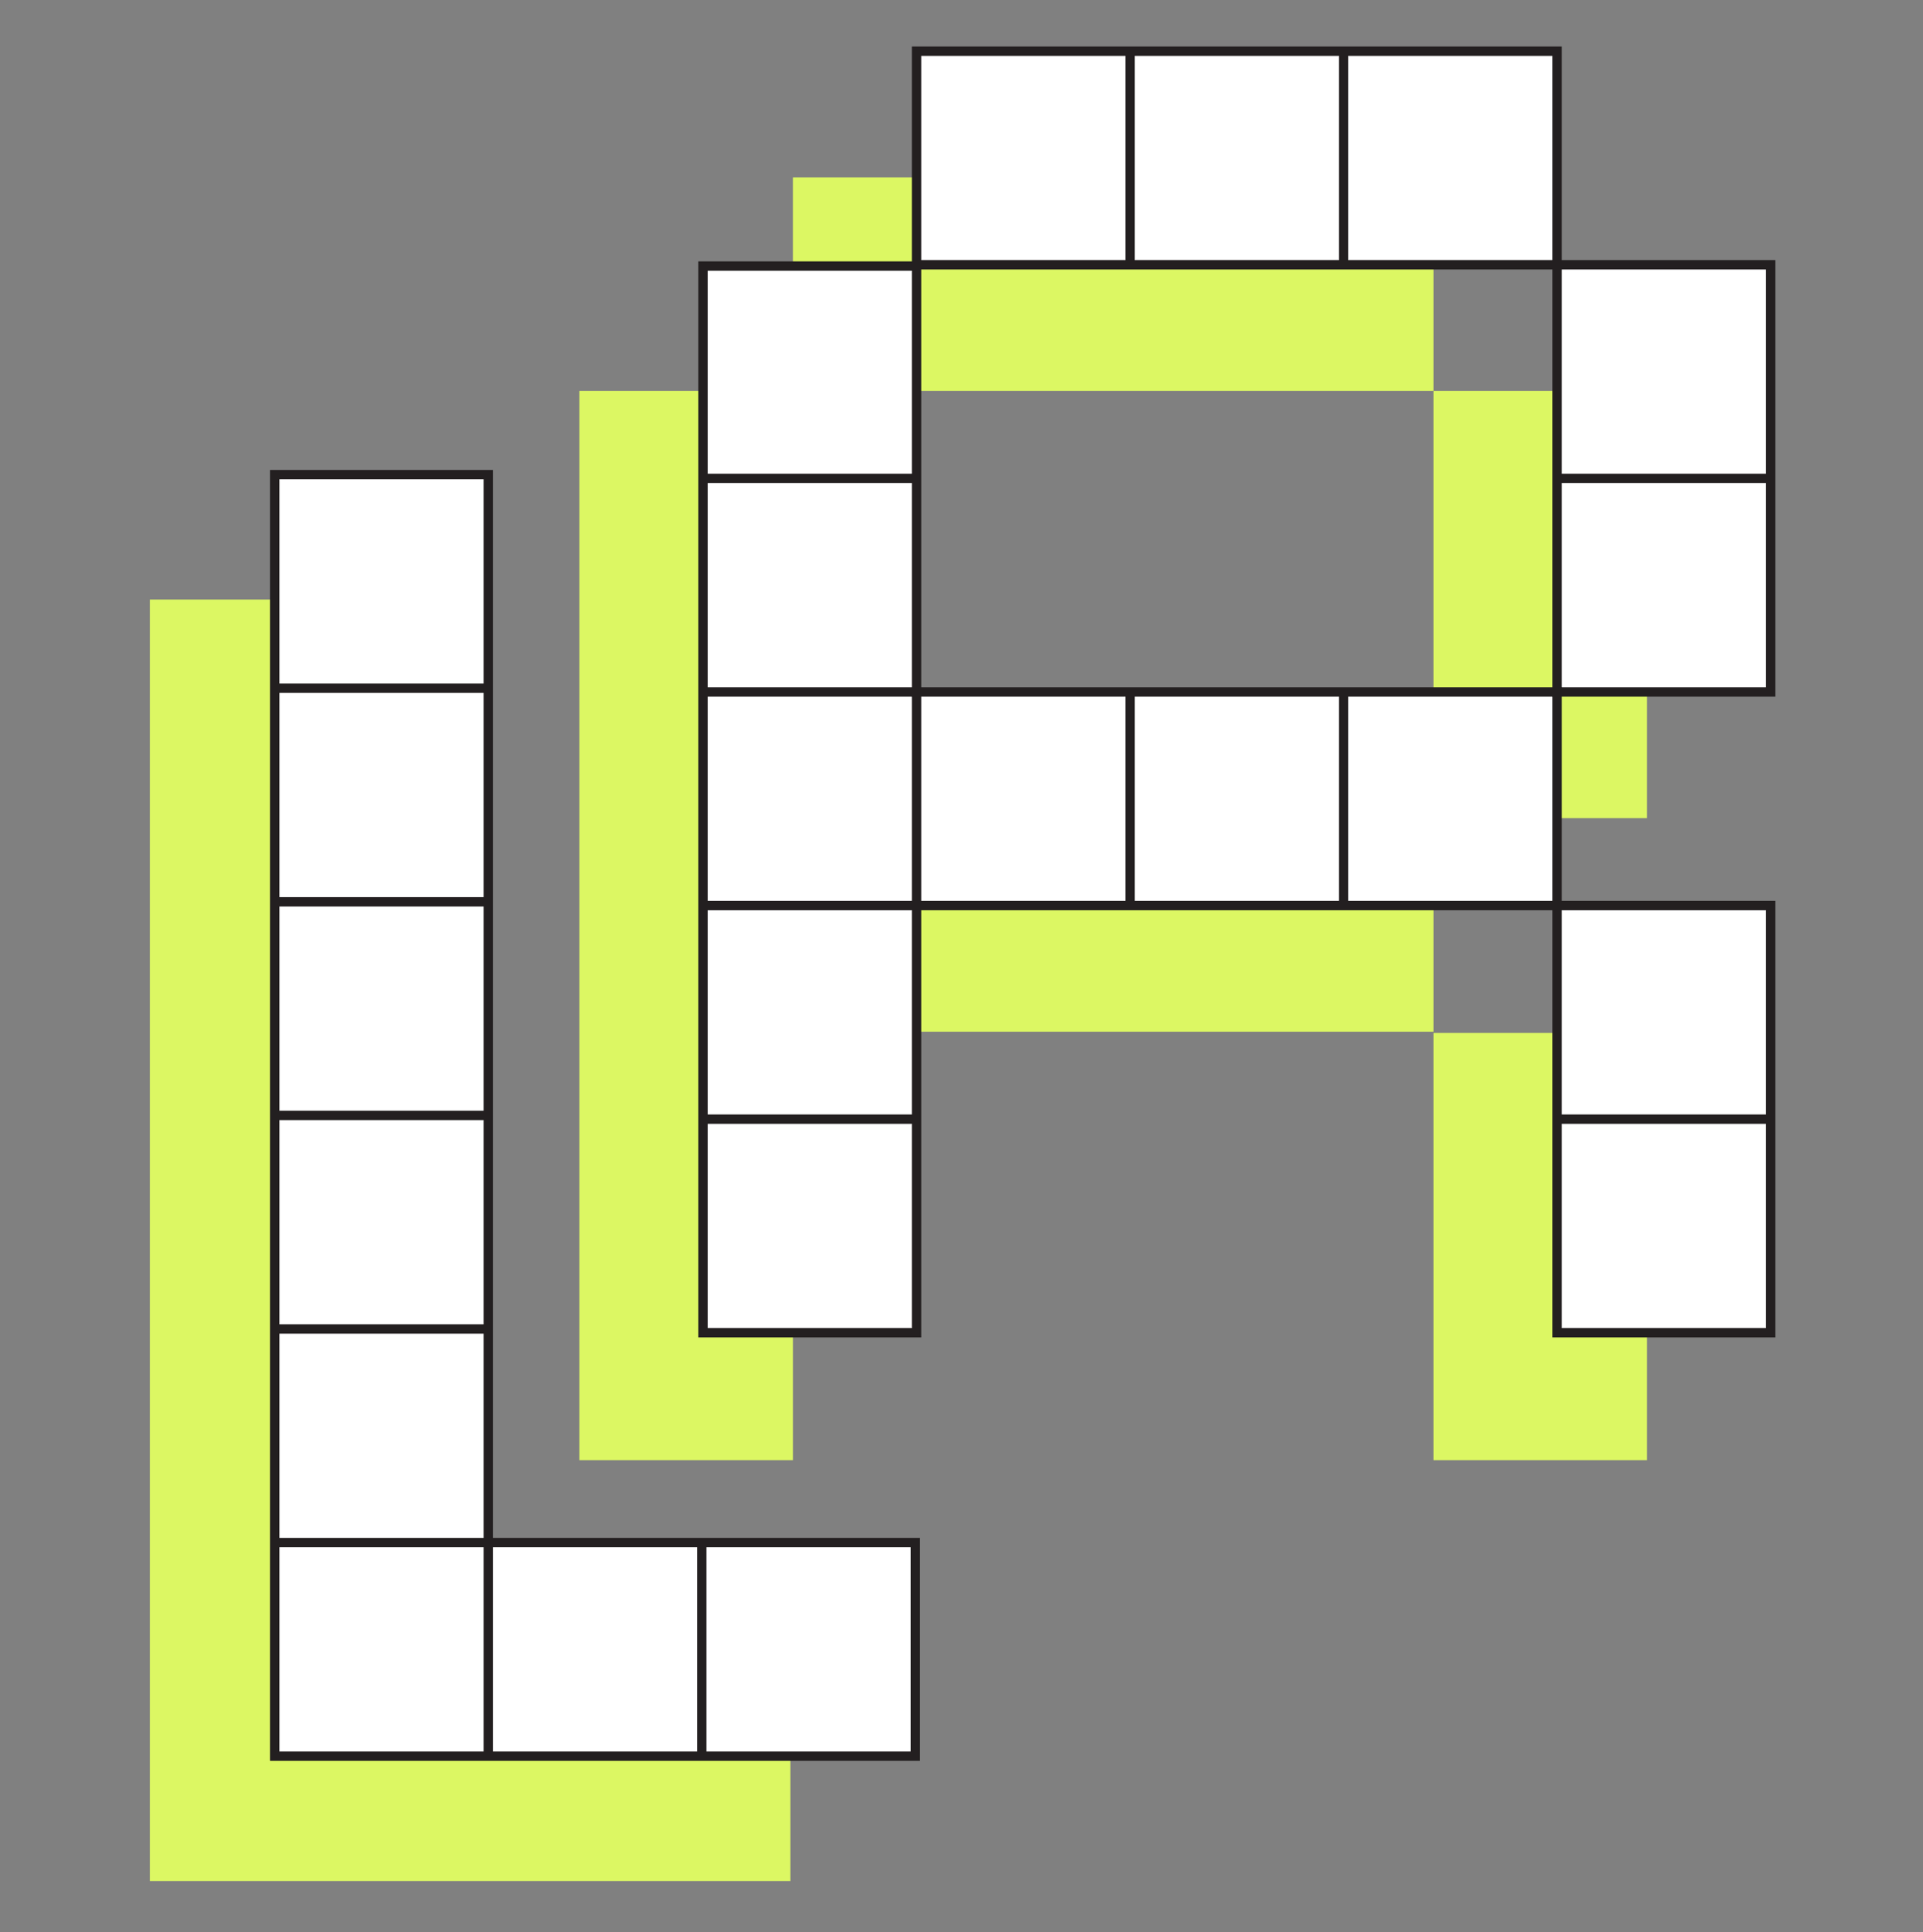 <?xml version="1.0" encoding="UTF-8"?> <!-- Generator: Adobe Illustrator 27.5.0, SVG Export Plug-In . SVG Version: 6.00 Build 0) --> <svg xmlns="http://www.w3.org/2000/svg" xmlns:xlink="http://www.w3.org/1999/xlink" id="Layer_1" x="0px" y="0px" viewBox="0 0 154 154.7" style="enable-background:new 0 0 154 154.7;" xml:space="preserve"><rect x="0" y="0" width="154" height="154.7" fill="#808080" stroke="none"/> <style type="text/css"> .st0{fill:#DCF763;} .st1{fill:#FFFFFF;} .st2{fill:none;stroke:#231F20;stroke-width:0.75;stroke-miterlimit:10;} </style> <polygon class="st0" points="97.7,14.2 80.6,14.2 63.5,14.2 63.5,31.3 80.6,31.3 97.7,31.3 114.8,31.3 114.8,14.2 "></polygon> <polygon class="st0" points="114.8,31.3 114.8,48.4 114.8,65.5 131.9,65.5 131.9,48.4 131.9,31.3 "></polygon> <polygon class="st0" points="97.7,65.5 80.6,65.5 63.5,65.5 63.5,65.5 63.5,48.4 63.5,31.3 46.4,31.3 46.4,48.4 46.4,65.5 46.4,82.6 46.4,99.7 46.4,99.8 46.4,116.8 46.4,116.9 63.5,116.9 63.5,116.8 63.5,99.8 63.5,99.7 63.5,82.6 80.6,82.6 97.7,82.6 114.8,82.6 114.8,65.5 "></polygon> <polygon class="st0" points="114.8,82.7 114.8,99.8 114.8,116.9 131.9,116.9 131.9,99.8 131.9,82.7 "></polygon> <g> <polygon class="st0" points="29.1,133.5 63.3,133.5 63.3,150.6 12,150.6 12,48 29.1,48 "></polygon> </g> <polygon class="st1" points="107.6,4.1 90.5,4.1 73.4,4.1 73.4,21.2 90.5,21.2 107.6,21.2 124.7,21.2 124.7,4.1 "></polygon> <polygon class="st1" points="124.7,21.2 124.7,38.3 124.7,55.4 141.8,55.4 141.8,38.3 141.8,21.2 "></polygon> <polygon class="st1" points="73.4,55.4 73.4,21.3 56.3,21.3 56.3,55.4 56.3,55.5 56.3,72.5 56.3,89.6 56.3,89.6 56.3,106.7 56.3,106.7 73.4,106.7 73.4,106.7 73.4,89.6 73.4,89.6 73.4,72.5 124.7,72.5 124.7,55.4 "></polygon> <polygon class="st1" points="124.7,72.5 124.7,89.6 124.7,106.7 141.8,106.7 141.8,89.6 141.8,72.5 "></polygon> <polygon class="st1" points="39.1,123.5 39.1,38 22,38 22,140.6 73.3,140.6 73.3,123.5 "></polygon> <polygon class="st2" points="107.6,4.1 90.5,4.1 73.4,4.1 73.4,21.2 90.5,21.2 107.6,21.2 124.7,21.2 124.7,4.1 "></polygon> <polygon class="st2" points="124.7,21.2 124.7,38.3 124.7,55.4 141.8,55.4 141.8,38.3 141.8,21.2 "></polygon> <polygon class="st2" points="73.4,55.4 73.4,21.3 56.3,21.3 56.3,55.4 56.3,55.5 56.3,72.5 56.3,89.6 56.3,89.6 56.3,106.7 56.3,106.7 73.4,106.7 73.4,106.7 73.4,89.6 73.4,89.6 73.4,72.5 124.7,72.5 124.7,55.4 "></polygon> <polygon class="st2" points="124.7,72.5 124.7,89.6 124.7,106.7 141.8,106.7 141.8,89.6 141.8,72.5 "></polygon> <polygon class="st2" points="39.1,123.5 39.1,38 22,38 22,140.6 73.3,140.6 73.3,123.5 "></polygon> <line class="st2" x1="22" y1="55.1" x2="39.1" y2="55.1"></line> <line class="st2" x1="22" y1="72.2" x2="39.1" y2="72.2"></line> <line class="st2" x1="22" y1="89.3" x2="39.1" y2="89.3"></line> <line class="st2" x1="22" y1="106.4" x2="39.1" y2="106.4"></line> <line class="st2" x1="22" y1="123.5" x2="39.1" y2="123.5"></line> <line class="st2" x1="56.3" y1="38.3" x2="73.4" y2="38.3"></line> <line class="st2" x1="124.7" y1="38.3" x2="141.8" y2="38.3"></line> <line class="st2" x1="56.3" y1="55.4" x2="73.4" y2="55.4"></line> <line class="st2" x1="56.3" y1="72.5" x2="73.4" y2="72.5"></line> <line class="st2" x1="56.3" y1="89.6" x2="73.4" y2="89.6"></line> <line class="st2" x1="124.7" y1="89.6" x2="141.8" y2="89.6"></line> <line class="st2" x1="90.5" y1="72.5" x2="90.5" y2="55.4"></line> <line class="st2" x1="107.6" y1="72.5" x2="107.6" y2="55.4"></line> <line class="st2" x1="39.1" y1="140.6" x2="39.1" y2="123.5"></line> <line class="st2" x1="56.2" y1="140.6" x2="56.2" y2="123.5"></line> <line class="st2" x1="90.5" y1="21.2" x2="90.5" y2="4.1"></line> <line class="st2" x1="107.6" y1="21.2" x2="107.6" y2="4.1"></line> <line class="st2" x1="73.4" y1="72.5" x2="73.4" y2="55.4"></line> </svg> 